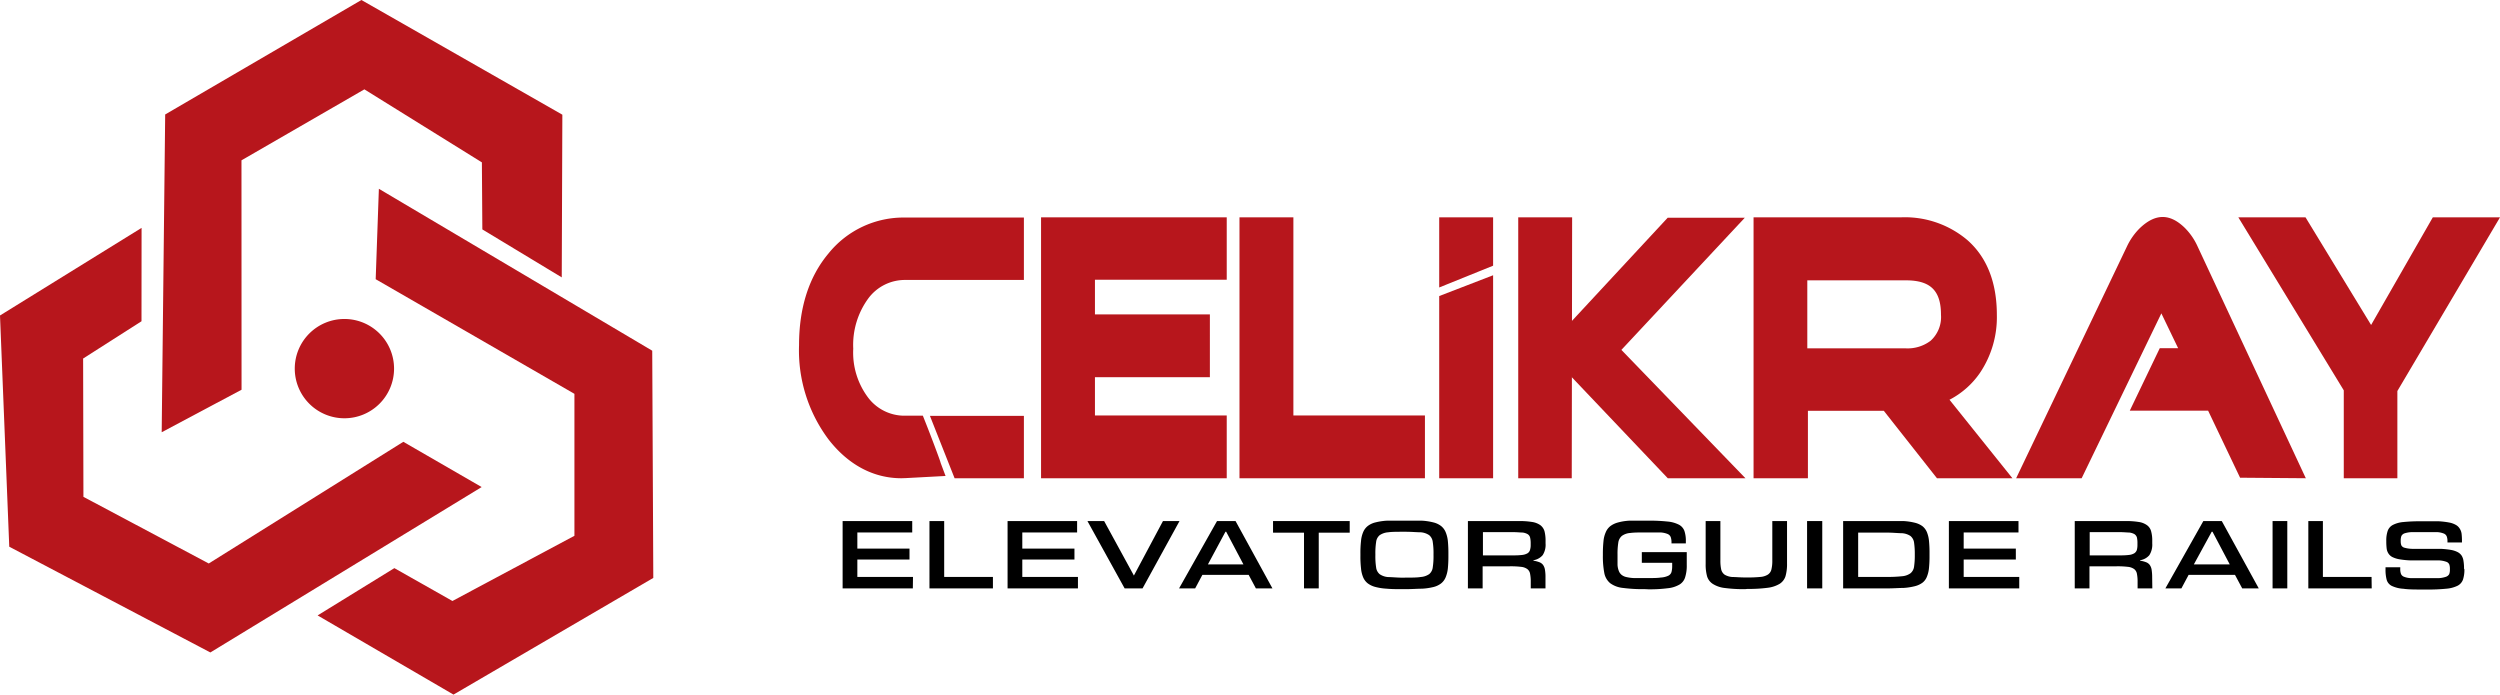 <svg xmlns="http://www.w3.org/2000/svg" viewBox="0 0 329.33 91.5"><defs><style>.cls-1,.cls-2{fill:#b7161c;}.cls-1{fill-rule:evenodd;}</style></defs><g id="Layer_2" data-name="Layer 2"><g id="Layer_1-2" data-name="Layer 1"><polygon class="cls-1" points="49.49 36.78 75.67 51.88 75.67 70.58 59.6 79.17 51.95 74.84 41.84 81.07 59.74 91.5 86.06 76.13 85.92 46.2 49.91 24.87 49.49 36.78"/><polygon class="cls-1" points="31.82 51.34 31.81 21.12 48 11.77 63.48 21.39 63.54 30.22 74 36.54 74.08 15.11 47.61 0 21.76 15.08 21.3 56.94 31.82 51.34"/><polygon class="cls-1" points="53.13 58.2 27.5 74.23 10.99 65.45 10.95 47.23 18.64 42.32 18.65 30.02 0 41.56 1.22 72.02 27.71 85.95 63.45 64.16 53.13 58.2"/><path class="cls-1" d="M45.37,55.1a6.54,6.54,0,1,0-6.54-6.54,6.54,6.54,0,0,0,6.54,6.54"/><path class="cls-2" d="M315.81,63h-7.06V51.42L294.86,28.63h8.85l8.64,14.18,8.13-14.18h8.85L315.81,51.51Zm-4.35-2.71h1.64V50.76l11.47-19.42h-2.52l-9.63,16.81L302.18,31.34H299.7l11.76,19.32Z"/><polygon class="cls-2" points="326.95 29.98 314.46 51.13 314.46 61.59 310.11 61.59 310.11 51.04 297.28 29.98 302.94 29.98 312.38 45.48 321.26 29.98 326.95 29.98"/><path class="cls-2" d="M303.75,63l-8.66-.07-4.21-8.83H280.56l3.95-8.23h2.42l-2.21-4.59L274.22,63h-8.63l14.6-30.54a8.4,8.4,0,0,1,1.7-2.41c2.1-2,4-1.89,5.9-.05a8.25,8.25,0,0,1,1.71,2.48Zm-33.86-2.73h2.63L284.73,35l6.52,13.56h-5l-1.34,2.79h7.72l4.21,8.85,2.66,0L287,33.57a5.75,5.75,0,0,0-1.16-1.7,1.87,1.87,0,0,0-1-.62s-.34,0-1,.69a5.61,5.61,0,0,0-1.14,1.62Z"/><path class="cls-2" d="M301.61,61.6,296,61.55l-4.21-8.84h-9l2.65-5.51h3.72l-4.37-9.08L273.37,61.6h-5.63L281.41,33a7.24,7.24,0,0,1,1.44-2,3.1,3.1,0,0,1,2-1.07,2.93,2.93,0,0,1,2,1A7.16,7.16,0,0,1,288.27,33Z"/><path class="cls-2" d="M265.1,63h-9.94l-7-8.88h-10V63H231V28.63h19.41a12.74,12.74,0,0,1,8.76,3c2.57,2.26,3.88,5.58,3.88,9.87a13.13,13.13,0,0,1-2.24,7.64,11,11,0,0,1-4,3.52Zm-8.63-2.71h3l-7.07-8.8,1.84-.62a8.33,8.33,0,0,0,4.35-3.24,10.3,10.3,0,0,0,1.77-6.09c0-3.52-1-6.09-3-7.84a10,10,0,0,0-7-2.31h-16.7v28.9h1.67V34.14H251.1c4.72,0,7.32,2.57,7.32,7.25a6.84,6.84,0,0,1-2.36,5.52,7.71,7.71,0,0,1-5,1.65H240.66v2.79h8.77Zm-18.39-14.4h13a5,5,0,0,0,3.24-1,4.2,4.2,0,0,0,1.37-3.42c0-3.18-1.38-4.54-4.61-4.54h-13Z"/><path class="cls-2" d="M262.26,61.6h-6.45l-7-8.89H239.3V47.2h11.8a6.38,6.38,0,0,0,4.09-1.33,5.52,5.52,0,0,0,1.88-4.48q0-5.89-6-5.9H236.72V61.6h-4.38V30h18a11.35,11.35,0,0,1,7.85,2.64q3.43,3,3.43,8.86a11.73,11.73,0,0,1-2,6.86,9.7,9.7,0,0,1-5,3.76Z"/><path class="cls-2" d="M207.05,63H200V28.63h7.1Zm-4.39-2.71h1.67V31.34h-1.67Z"/><rect class="cls-2" x="201.3" y="29.99" width="4.39" height="31.61"/><path class="cls-2" d="M229.93,63H219.7L206.81,49.43A5.14,5.14,0,0,1,205.14,46a5.15,5.15,0,0,1,1.65-3.42l12.9-13.9h10.16L213.59,46.09Zm-9.06-2.71h2.65L209.85,46.13l13.77-14.79h-2.74l-12.1,13c-.83.9-.92,1.4-.92,1.57s.12.76.92,1.62Z"/><path class="cls-2" d="M226.73,61.6h-6.45L207.79,48.5A4,4,0,0,1,206.5,46a3.94,3.94,0,0,1,1.29-2.5L220.28,30h6.45l-15,16.12Z"/><path class="cls-2" d="M196.69,63h-7.1V39l7.1-2.74Zm-4.39-2.71H194v-20l-1.67.64Zm-2.71-22.42V28.63h7.1V35Zm2.71-6.48V33.8l1.67-.67V31.34Z"/><path class="cls-2" d="M191,35.81V30h4.38v4.06Zm4.38,25.79H191V39.94l4.38-1.69Z"/><path class="cls-2" d="M187.71,63H163.28V28.63h7.1v26.1h17.33ZM166,60.24h19V57.45H167.67V31.34H166Z"/><polygon class="cls-2" points="186.35 61.59 164.64 61.59 164.64 29.98 169.03 29.98 169.03 56.09 186.35 56.09 186.35 61.59"/><path class="cls-2" d="M161.6,63H137.14V28.63H161.6v8.22H144.24V54.73H161.6Zm-21.75-2.71h19V57.45H141.53V34.14h17.35v-2.8h-19Z"/><polygon class="cls-2" points="160.24 61.59 138.5 61.59 138.5 29.98 160.24 29.98 160.24 35.49 142.88 35.49 142.88 56.09 160.24 56.09 160.24 61.59"/><path class="cls-2" d="M159.38,49.69H143V41.42h16.38Zm-13.61-2.76h10.85V44.19H145.77Z"/><rect class="cls-2" x="144.38" y="42.81" width="13.61" height="5.51"/><path class="cls-2" d="M118.74,63c-3.66,0-7-1.76-9.6-5.12a19.55,19.55,0,0,1-3.88-12.41c0-4.93,1.3-9,3.87-12.07a12.69,12.69,0,0,1,10.16-4.74h15.59v8.22H119.29a6,6,0,0,0-4.89,2.41,10.37,10.37,0,0,0-2,6.65,9.86,9.86,0,0,0,2,6.49,6,6,0,0,0,4.9,2.33h2.27l.34.86c.53,1.32,2,5.19,2,5.35l.65,1.73-5.21.28Zm.55-31.63a10,10,0,0,0-8.08,3.77c-2.15,2.58-3.24,6-3.24,10.33a16.92,16.92,0,0,0,3.31,10.74c2.24,2.86,4.91,4.22,7.94,4.06l1.52-.08-1-2.71h-.43a8.71,8.71,0,0,1-7-3.32,12.51,12.51,0,0,1-2.66-8.22,13,13,0,0,1,2.64-8.35,8.66,8.66,0,0,1,7-3.42h12.87v-2.8ZM134.88,63h-9.13l-3.25-8.22h12.38Zm-7.28-2.71h4.56V57.45h-5.67Z"/><path class="cls-2" d="M122.66,61.41l-3.37.19c-3.65.19-6.68-1.53-9.08-4.59a18.14,18.14,0,0,1-3.59-11.57q0-6.93,3.55-11.2A11.35,11.35,0,0,1,119.29,30h14.23v5.5H119.29a7.3,7.3,0,0,0-6,2.92,11.59,11.59,0,0,0-2.34,7.5,11.18,11.18,0,0,0,2.34,7.36,7.41,7.41,0,0,0,6,2.82h1.36c.52,1.33,2,5.32,2,5.32m10.86.19h-6.84l-2.18-5.51h9Z"/><path d="M120.25,77.51H111V68.64h9.17v1.5h-7.23v2.13h6.87v1.44h-6.87V76h7.33Z"/><path d="M130.8,77.51h-8.36V68.64h1.94V76h6.42Z"/><path d="M142,77.51h-9.27V68.64h9.16v1.5h-7.22v2.13h6.87v1.44h-6.87V76H142Z"/><path d="M150.51,77.51h-2.36l-4.9-8.87h2.2l3.92,7.18h0l3.83-7.18h2.18Z"/><path d="M167.62,77.51h-2.18l-.95-1.78h-6.1l-.95,1.78h-2.12l5-8.87h2.44Zm-3.82-3.16-2.27-4.3h-.1l-2.31,4.3Z"/><path d="M173.72,77.51h-1.94V70.17H167.7V68.64h10.1v1.53h-4.08Z"/><path d="M184.81,77.61c-.82,0-1.52,0-2.12-.06a7.4,7.4,0,0,1-1.51-.23,2.87,2.87,0,0,1-1-.47,2,2,0,0,1-.6-.78,3.91,3.91,0,0,1-.29-1.2,13.52,13.52,0,0,1-.08-1.67v-.26a13.63,13.63,0,0,1,.08-1.67,3.84,3.84,0,0,1,.29-1.19,2,2,0,0,1,.6-.79,2.71,2.71,0,0,1,1-.47,8.17,8.17,0,0,1,1.51-.23c.6,0,1.3,0,2.12,0h.39c.82,0,1.52,0,2.12,0a8,8,0,0,1,1.51.23,2.71,2.71,0,0,1,1,.47,2,2,0,0,1,.6.79,4.14,4.14,0,0,1,.3,1.19,16.23,16.23,0,0,1,.07,1.67v.26a16.11,16.11,0,0,1-.07,1.67,4.21,4.21,0,0,1-.3,1.2,2,2,0,0,1-.6.79,2.71,2.71,0,0,1-1,.47,8.11,8.11,0,0,1-1.51.22c-.6,0-1.3.06-2.12.06Zm.33-1.52c.86,0,1.54,0,2-.08a2.27,2.27,0,0,0,1.13-.38,1.36,1.36,0,0,0,.47-.89,9.58,9.58,0,0,0,.1-1.6V73a9.66,9.66,0,0,0-.1-1.6,1.36,1.36,0,0,0-.47-.9,2.27,2.27,0,0,0-1.13-.38c-.49,0-1.17-.07-2-.07h-.26c-.87,0-1.55,0-2,.07a2.27,2.27,0,0,0-1.13.38,1.36,1.36,0,0,0-.47.9,9.66,9.66,0,0,0-.1,1.6v.15a9.58,9.58,0,0,0,.1,1.6,1.36,1.36,0,0,0,.47.89,2.27,2.27,0,0,0,1.13.38c.49,0,1.17.08,2,.08Z"/><path d="M203.59,77.51h-1.94v-.85a5.31,5.31,0,0,0-.09-1.08,1,1,0,0,0-.37-.62,1.68,1.68,0,0,0-.83-.29,11.4,11.4,0,0,0-1.47-.07h-3.58v2.91h-1.94V68.64h6.71a10.27,10.27,0,0,1,1.74.12,2.54,2.54,0,0,1,1.09.42,1.54,1.54,0,0,1,.55.8,5,5,0,0,1,.14,1.28v.33a2.5,2.5,0,0,1-.38,1.54,2,2,0,0,1-1.22.67v.06a3.65,3.65,0,0,1,.78.2,1.07,1.07,0,0,1,.49.36,1.5,1.5,0,0,1,.25.64,5.45,5.45,0,0,1,.07,1Zm-4.14-4.35a8.39,8.39,0,0,0,1.11-.06,1.76,1.76,0,0,0,.67-.22.76.76,0,0,0,.32-.43,2.11,2.11,0,0,0,.09-.68v-.2a3.19,3.19,0,0,0-.08-.77.73.73,0,0,0-.33-.44,1.76,1.76,0,0,0-.69-.21c-.3,0-.7-.05-1.19-.05h-4v3.06Z"/><path d="M216.7,77.61a20.45,20.45,0,0,1-2.9-.16,3.42,3.42,0,0,1-1.68-.62,2.29,2.29,0,0,1-.78-1.34,11.59,11.59,0,0,1-.19-2.29v-.26a15.7,15.7,0,0,1,.08-1.65,3.77,3.77,0,0,1,.3-1.18,2,2,0,0,1,.6-.8,2.91,2.91,0,0,1,1-.48,7.14,7.14,0,0,1,1.49-.24c.58,0,1.28,0,2.08,0h.39a22,22,0,0,1,2.54.11,4.09,4.09,0,0,1,1.52.41,1.53,1.53,0,0,1,.74.83,4.07,4.07,0,0,1,.19,1.37v.27h-1.89v-.1a2.12,2.12,0,0,0-.1-.72.75.75,0,0,0-.42-.42,2.89,2.89,0,0,0-.95-.2c-.42,0-1,0-1.7,0h-.26c-.83,0-1.49,0-2,.07a2.12,2.12,0,0,0-1.1.38,1.41,1.41,0,0,0-.48.9,9.66,9.66,0,0,0-.1,1.6v.16c0,.45,0,.84,0,1.16a2.56,2.56,0,0,0,.17.8,1.24,1.24,0,0,0,.37.52,1.52,1.52,0,0,0,.64.29,5.19,5.19,0,0,0,1,.13c.4,0,.87,0,1.43,0H217c.75,0,1.34,0,1.77-.07a2.64,2.64,0,0,0,1-.24.8.8,0,0,0,.42-.49,3,3,0,0,0,.09-.81v-.4h-4V72.73h5.92v1.7A5,5,0,0,1,222,76a1.69,1.69,0,0,1-.75,1,3.82,3.82,0,0,1-1.56.49,18.1,18.1,0,0,1-2.58.14Z"/><path d="M229.89,77.61a18.92,18.92,0,0,1-2.66-.15,3.7,3.7,0,0,1-1.58-.53,1.81,1.81,0,0,1-.77-1,5.84,5.84,0,0,1-.19-1.65V68.64h1.94v5.19a5.44,5.44,0,0,0,.11,1.2,1.18,1.18,0,0,0,.46.68,2.32,2.32,0,0,0,1,.3c.43,0,1,.06,1.7.06h.28a15.67,15.67,0,0,0,1.71-.07,2.18,2.18,0,0,0,1-.31,1.12,1.12,0,0,0,.46-.67,4.79,4.79,0,0,0,.12-1.19V68.64h1.94v5.61a5.8,5.8,0,0,1-.2,1.65,1.86,1.86,0,0,1-.76,1,4,4,0,0,1-1.59.53,19.24,19.24,0,0,1-2.68.15Z"/><path d="M240.05,77.51h-2V68.64h2Z"/><path d="M254.18,73.2a15.09,15.09,0,0,1-.07,1.62,4,4,0,0,1-.28,1.16,1.82,1.82,0,0,1-.58.78,2.85,2.85,0,0,1-1,.46,8.19,8.19,0,0,1-1.5.23c-.59,0-1.29.06-2.11.06h-5.84V68.64h5.84c.81,0,1.51,0,2.1,0a8,8,0,0,1,1.5.22,2.84,2.84,0,0,1,1,.45,2,2,0,0,1,.59.78,4,4,0,0,1,.28,1.17,15.29,15.29,0,0,1,.07,1.63ZM248.5,76a18.23,18.23,0,0,0,2.05-.09,2.2,2.2,0,0,0,1.12-.39,1.35,1.35,0,0,0,.47-.85,9.86,9.86,0,0,0,.1-1.51V73a10.16,10.16,0,0,0-.1-1.55,1.36,1.36,0,0,0-.48-.85,2.32,2.32,0,0,0-1.13-.36c-.5,0-1.17-.08-2-.08h-3.75V76Z"/><path d="M266,77.51h-9.27V68.64h9.17v1.5h-7.22v2.13h6.87v1.44h-6.87V76H266Z"/><path d="M283.53,77.51h-1.94v-.85a5.31,5.31,0,0,0-.09-1.08,1,1,0,0,0-.37-.62,1.72,1.72,0,0,0-.83-.29,11.61,11.61,0,0,0-1.47-.07h-3.58v2.91h-1.94V68.64H280a10.44,10.44,0,0,1,1.74.12,2.44,2.44,0,0,1,1.08.42,1.44,1.44,0,0,1,.55.8,4.53,4.53,0,0,1,.15,1.28v.33a2.57,2.57,0,0,1-.38,1.54,2,2,0,0,1-1.22.67v.06a3.65,3.65,0,0,1,.78.2,1.07,1.07,0,0,1,.49.36,1.5,1.5,0,0,1,.25.64,6.54,6.54,0,0,1,.07,1Zm-4.14-4.35a8.12,8.12,0,0,0,1.1-.06,1.7,1.7,0,0,0,.67-.22.83.83,0,0,0,.33-.43,2.48,2.48,0,0,0,.08-.68v-.2a3.26,3.26,0,0,0-.07-.77.81.81,0,0,0-.33-.44,1.81,1.81,0,0,0-.7-.21c-.3,0-.69-.05-1.19-.05h-4v3.06Z"/><path d="M297.55,77.51h-2.18l-.95-1.78h-6.11l-.95,1.78h-2.11l5-8.87h2.43Zm-3.82-3.16-2.27-4.3h-.11L289,74.35Z"/><path d="M301.31,77.51h-1.94V68.64h1.94Z"/><path d="M312.43,77.51h-8.35V68.64H306V76h6.41Z"/><path d="M324.64,75a4.15,4.15,0,0,1-.18,1.33,1.47,1.47,0,0,1-.7.82,4.13,4.13,0,0,1-1.48.4,23.74,23.74,0,0,1-2.51.11h-.41c-1.16,0-2.07,0-2.75-.1a4.15,4.15,0,0,1-1.54-.38,1.3,1.3,0,0,1-.67-.81,5.09,5.09,0,0,1-.15-1.37v-.27h1.94v.21a1.75,1.75,0,0,0,.1.67.69.69,0,0,0,.43.38,2.72,2.72,0,0,0,.91.17c.4,0,.94,0,1.6,0h.36c.7,0,1.26,0,1.67,0a3.47,3.47,0,0,0,.95-.18.78.78,0,0,0,.43-.35,1.57,1.57,0,0,0,.09-.58v-.09a1.74,1.74,0,0,0-.08-.6.65.65,0,0,0-.41-.36,3.29,3.29,0,0,0-1-.18c-.43,0-1,0-1.79,0s-1.43,0-2,0a11.12,11.12,0,0,1-1.4-.15,3.39,3.39,0,0,1-.9-.29,1.34,1.34,0,0,1-.51-.46,1.53,1.53,0,0,1-.24-.66,7.9,7.9,0,0,1-.05-.91v-.1a3.91,3.91,0,0,1,.18-1.3,1.43,1.43,0,0,1,.67-.79,3.67,3.67,0,0,1,1.39-.39,20.78,20.78,0,0,1,2.32-.1h.45c.74,0,1.37,0,1.91,0a10.46,10.46,0,0,1,1.35.16,2.81,2.81,0,0,1,.88.31,1.37,1.37,0,0,1,.52.49,1.63,1.63,0,0,1,.25.68,8,8,0,0,1,.05.91v.24h-1.91v-.15a1.83,1.83,0,0,0-.09-.63.69.69,0,0,0-.38-.39,2.75,2.75,0,0,0-.84-.19c-.36,0-.85,0-1.46,0h-.34c-.68,0-1.23,0-1.63,0a3.42,3.42,0,0,0-.92.16.73.73,0,0,0-.41.35,1.69,1.69,0,0,0-.09.6v.09a1.56,1.56,0,0,0,.08.53.64.64,0,0,0,.41.32,4.08,4.08,0,0,0,1,.15c.46,0,1.08,0,1.88,0s1.36,0,1.89,0a10.84,10.84,0,0,1,1.35.14,3.09,3.09,0,0,1,.89.29,1.43,1.43,0,0,1,.53.47,1.75,1.75,0,0,1,.24.7,5.39,5.39,0,0,1,.07,1Z"/></g></g></svg>